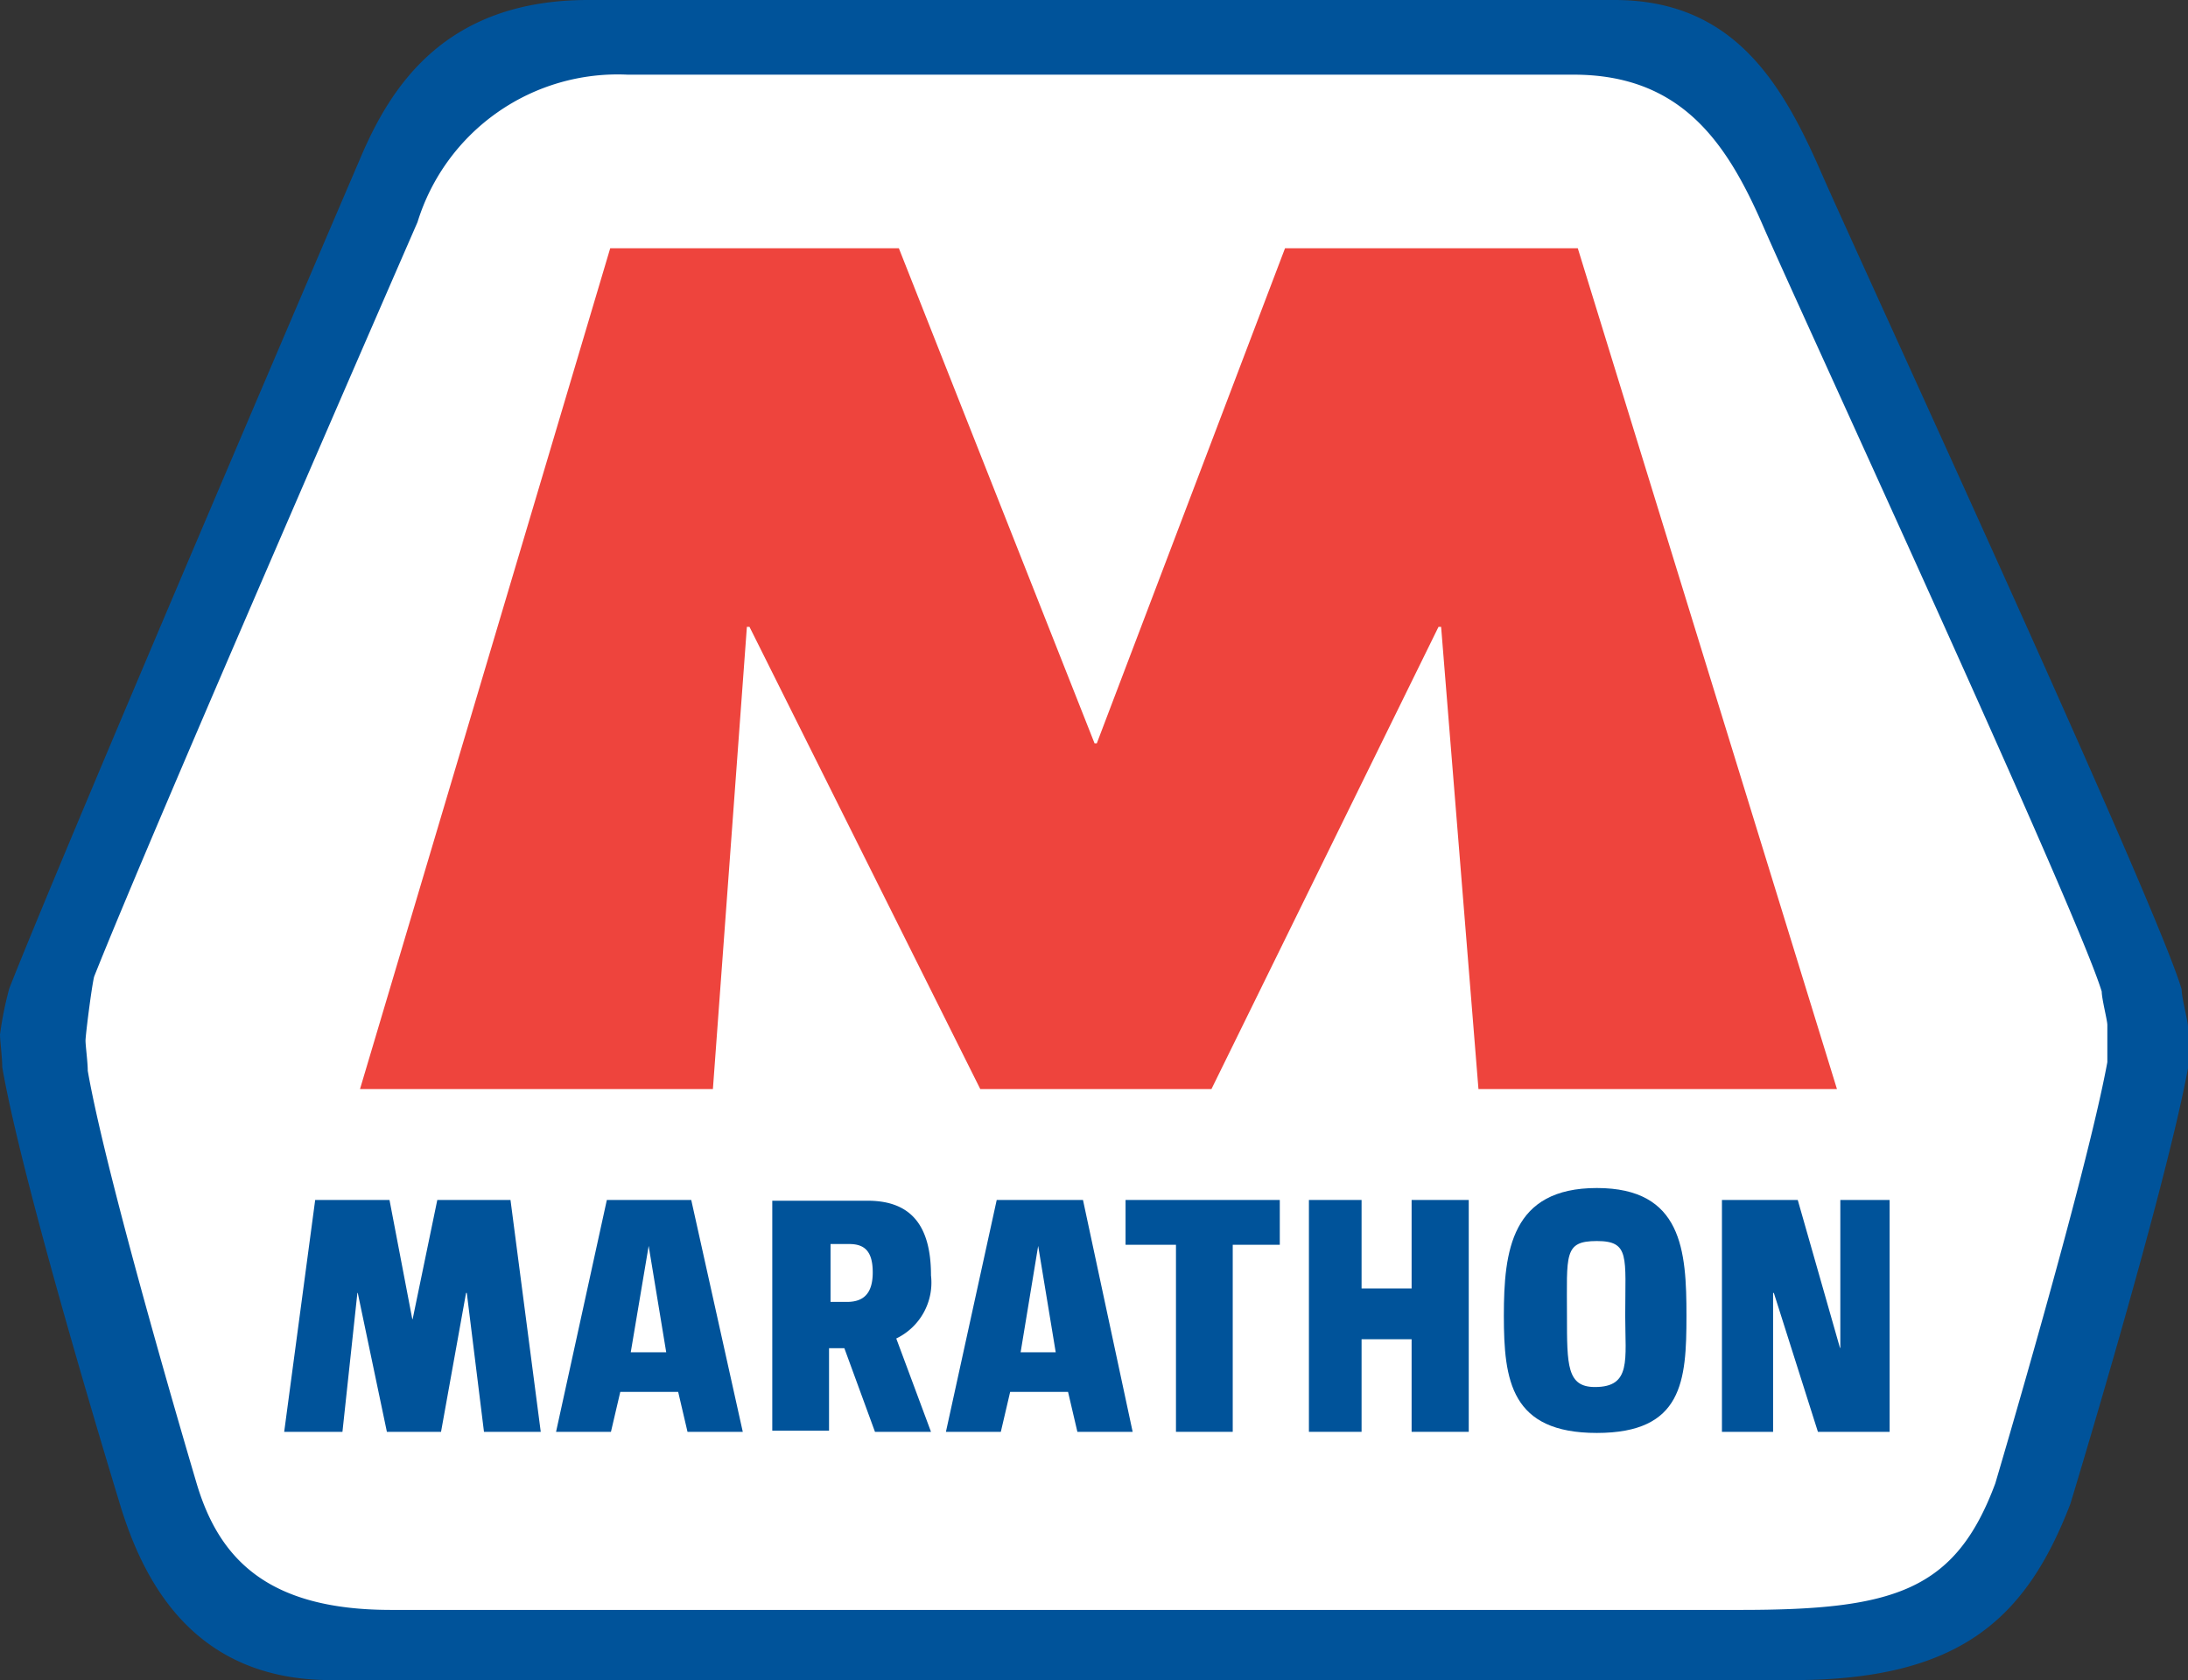 <svg xmlns="http://www.w3.org/2000/svg" viewBox="0 0 58.59 45"><rect x="0" y="0" width="58.59" height="45" fill="#333333" stroke="none"/><defs><style>.cls-1{fill:#00539a;}.cls-2{fill:#fff;}.cls-3{fill:#ee443d;}</style></defs><g id="Layer_2" data-name="Layer 2"><g id="Layer_1-2" data-name="Layer 1"><path class="cls-1" d="M15.75,0H43.23c3.16,0,4.47,2.18,5.52,4.58s9,19.61,9.67,21.92c0,.23.17.85.17,1s0,.93,0,1.11c-.62,3.35-3.15,11.67-3.15,11.67C54.25,43.37,52.47,45,48,45H8.87c-3.6,0-5-2.51-5.67-4.75,0,0-2.58-8.41-3.14-11.67,0-.25-.06-.72-.06-.87a9.33,9.33,0,0,1,.25-1.24C1.93,22.22,9.63,4.28,9.63,4.28,10.43,2.38,11.87,0,15.75,0"/><path class="cls-2" d="M16.81,2H42.14c2.91,0,4.12,1.86,5.08,4.07s8.42,18.35,9.06,20.49c0,.19.15.77.15.89s0,.86,0,1c-.57,3.09-3,11.28-3,11.28-1.07,2.88-2.71,3.39-6.82,3.39H10.47c-3.31,0-4.62-1.37-5.22-3.44,0,0-2.38-8-2.9-11,0-.23-.06-.67-.06-.81s.16-1.42.23-1.71c1.55-3.91,8.66-20.21,8.66-20.21A5.61,5.61,0,0,1,16.81,2"/><polygon class="cls-1" points="7.61 38.35 9.17 38.35 9.57 34.63 9.58 34.63 10.36 38.35 11.81 38.35 12.48 34.63 12.5 34.63 12.96 38.35 14.48 38.35 13.67 32.14 11.71 32.14 11.05 35.33 11.04 35.33 10.43 32.14 8.44 32.14 7.61 38.35"/><path class="cls-1" d="M14.89,38.35h1.47l.25-1.07h1.55l.25,1.07h1.48l-1.38-6.21H16.25Zm2-2.13.48-2.85h0l.47,2.85Z"/><path class="cls-1" d="M22.24,33.32h.5c.4,0,.63.18.63.76s-.26.78-.66.79h-.47Zm-1.56,5H22.2V36.11h.41l.82,2.24h1.5L24,35.85a1.66,1.66,0,0,0,.93-1.69c0-1.4-.59-2-1.7-2H20.68Z"/><polygon class="cls-1" points="30.14 33.34 31.49 33.34 31.49 38.35 33.01 38.35 33.01 33.34 34.27 33.34 34.27 32.14 30.14 32.14 30.14 33.34"/><polygon class="cls-1" points="35.05 38.35 36.46 38.35 36.46 35.87 37.8 35.87 37.8 38.35 39.33 38.35 39.33 32.14 37.8 32.14 37.8 34.51 36.46 34.51 36.46 32.14 35.05 32.14 35.05 38.35"/><path class="cls-1" d="M43.52,35.24c0,1.18.17,1.91-.81,1.91-.75,0-.75-.58-.75-1.91,0-1.64-.09-2,.8-2s.76.42.76,2m1.64,0c0-1.74-.11-3.42-2.4-3.42s-2.49,1.68-2.49,3.42.19,3.14,2.49,3.14,2.4-1.39,2.4-3.14"/><polygon class="cls-1" points="46.11 38.35 47.48 38.35 47.48 34.63 47.5 34.63 48.68 38.35 50.6 38.35 50.6 32.14 49.28 32.14 49.28 36.1 49.27 36.1 48.14 32.14 46.11 32.14 46.11 38.35"/><path class="cls-1" d="M25.33,38.35H26.8l.25-1.07H28.6l.25,1.07h1.48L29,32.14H26.69Zm2-2.13.47-2.85h0l.47,2.85Z"/><polygon class="cls-3" points="9.64 29.17 19.09 29.17 20 16.79 20.07 16.79 26.25 29.17 32.44 29.17 38.52 16.79 38.59 16.79 39.59 29.17 49.19 29.17 42.25 6.65 34.41 6.65 29.37 19.91 29.31 19.91 24.07 6.65 16.34 6.65 9.64 29.17"/></g></g></svg>